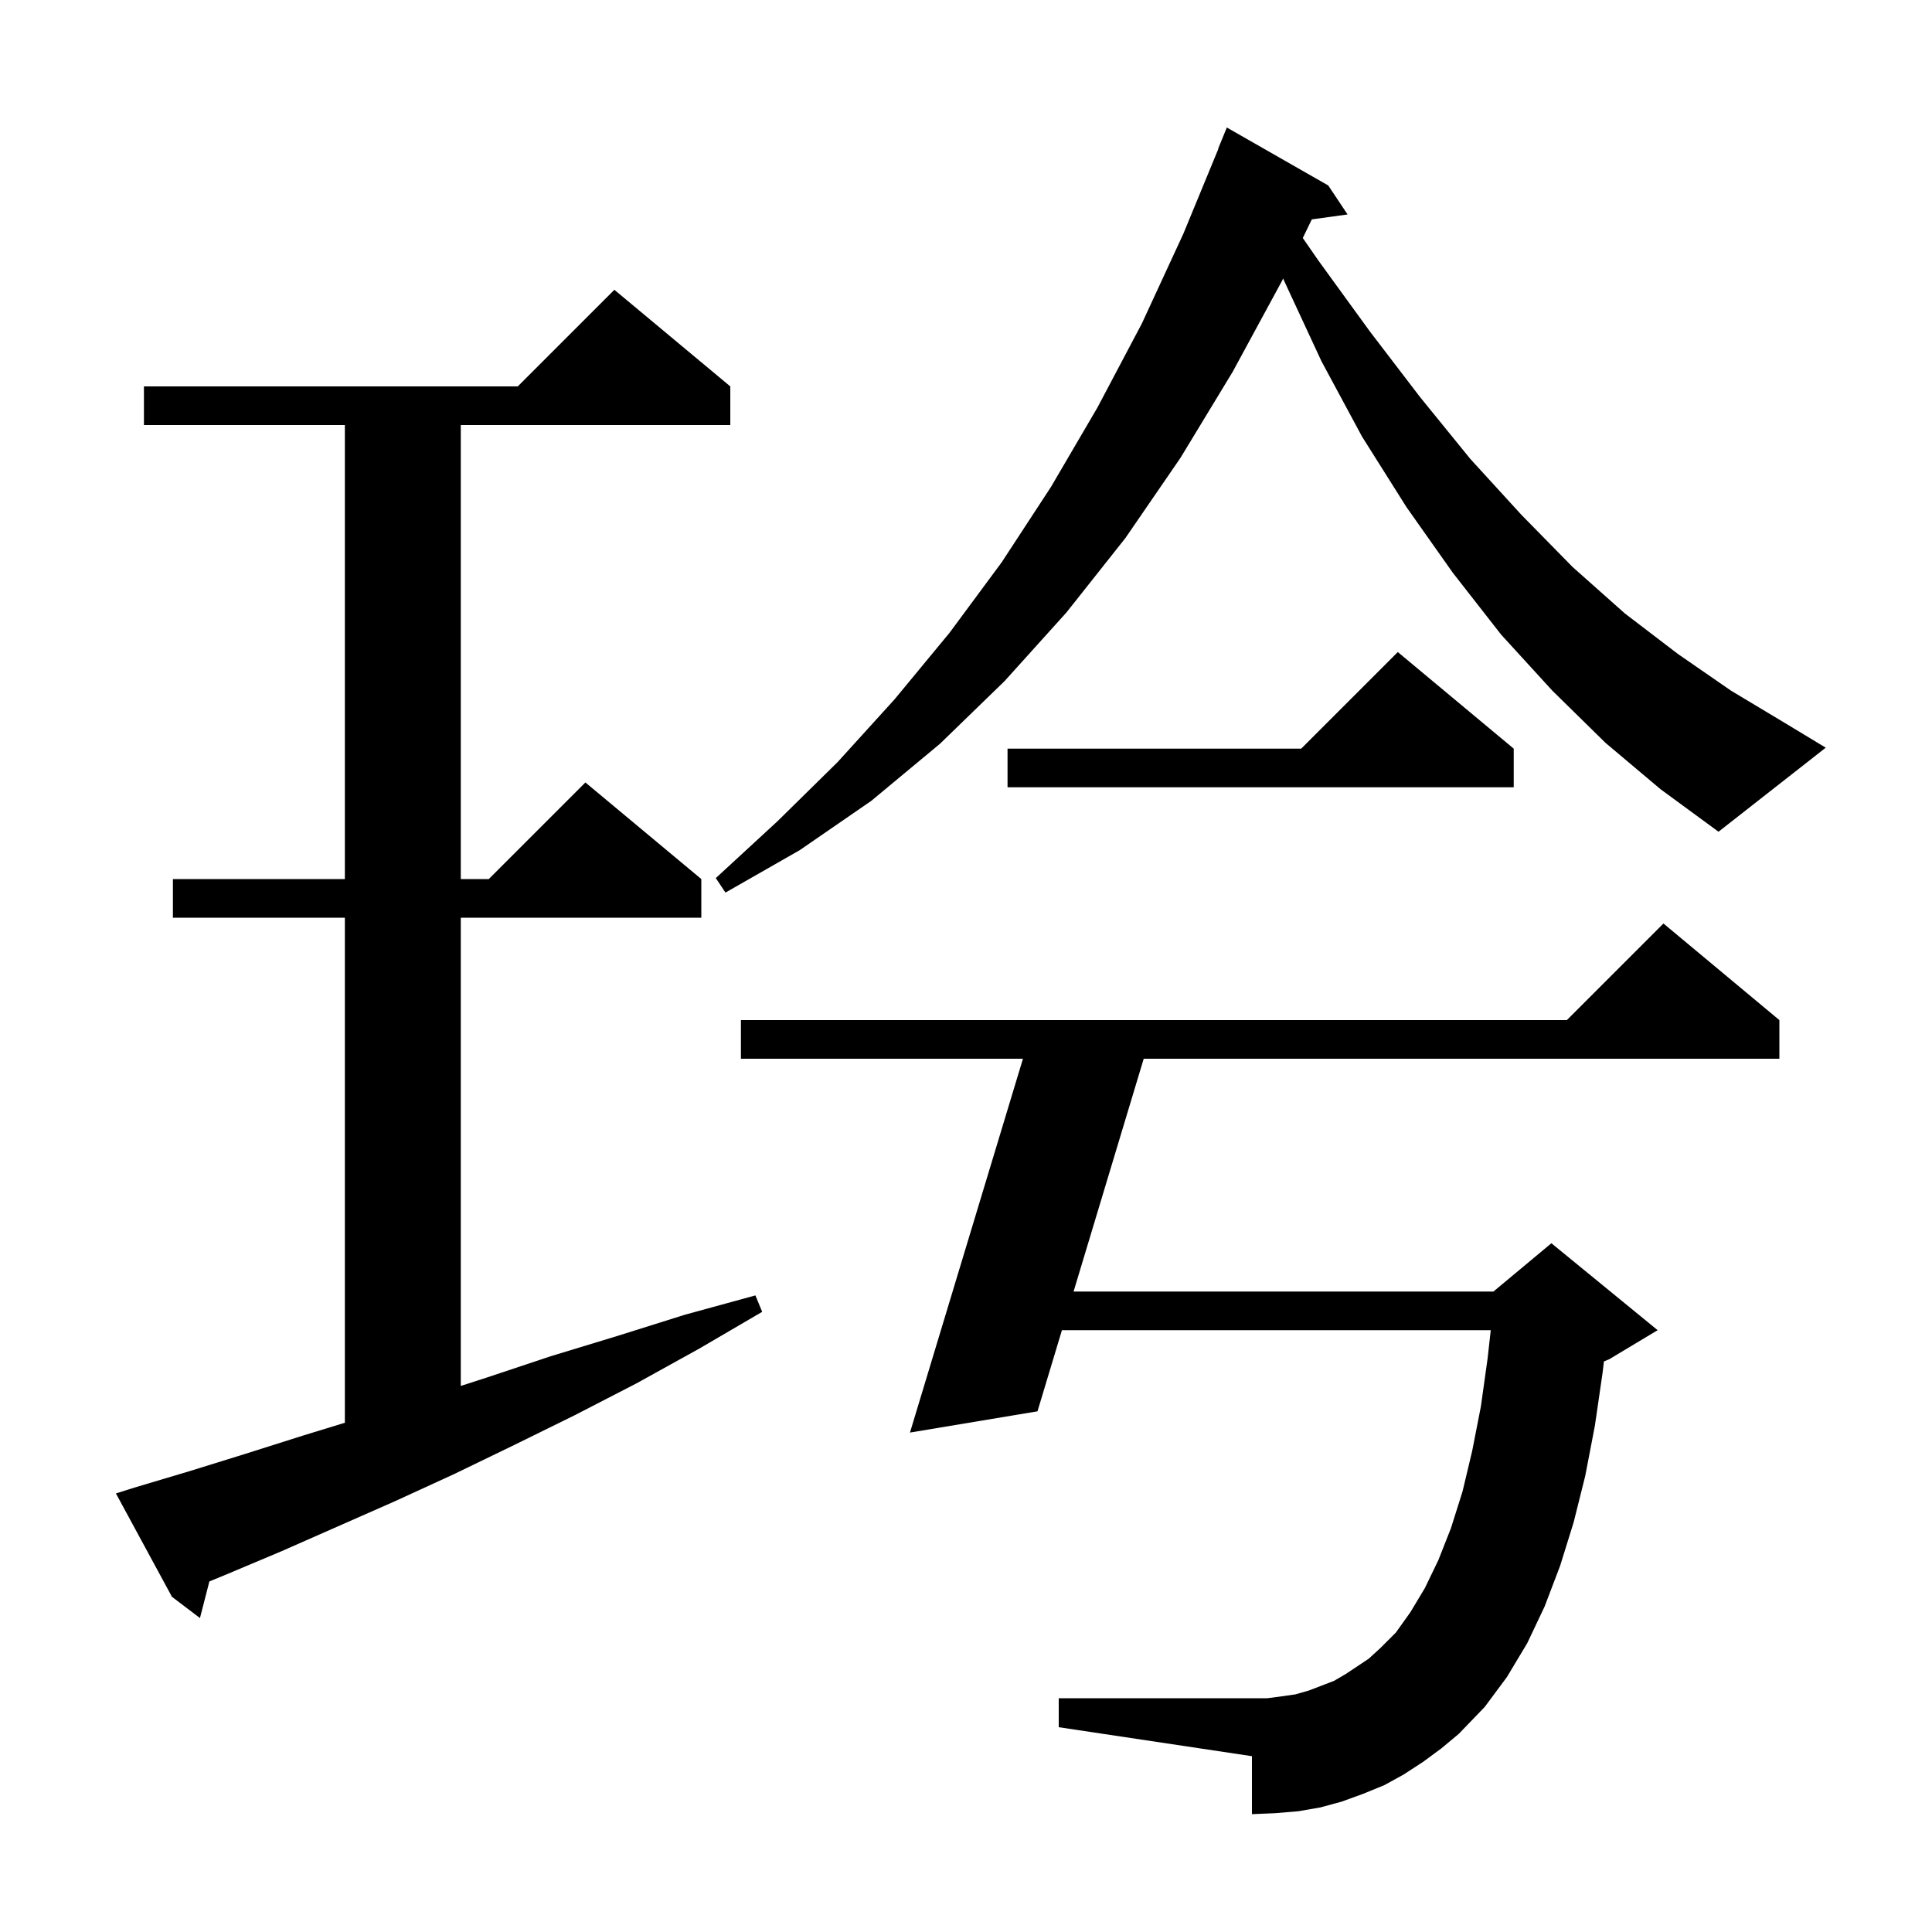 <svg xmlns="http://www.w3.org/2000/svg" xmlns:xlink="http://www.w3.org/1999/xlink" version="1.1" baseProfile="full" viewBox="0 0 200 200" width="200" height="200"><g fill="currentColor"><path d="M 147.3 182.4 L 145.3 183.7 L 143.3 184.8 L 141.1 185.7 L 138.9 186.5 L 136.7 187.1 L 134.4 187.5 L 132.0 187.7 L 129.6 187.8 L 129.6 181.8 L 109.6 178.8 L 109.6 175.8 L 131.2 175.8 L 132.7 175.6 L 134.1 175.4 L 135.5 175.0 L 138.1 174.0 L 139.3 173.3 L 141.7 171.7 L 142.9 170.6 L 144.5 169.0 L 146.0 166.9 L 147.5 164.4 L 148.9 161.5 L 150.2 158.2 L 151.4 154.4 L 152.4 150.2 L 153.3 145.6 L 154.0 140.6 L 154.322 137.7 L 109.931 137.7 L 107.4 146.1 L 94.2 148.3 L 105.896 109.6 L 76.7 109.6 L 76.7 105.6 L 162.2 105.6 L 172.2 95.6 L 184.2 105.6 L 184.2 109.6 L 118.397 109.6 L 111.136 133.7 L 154.6 133.7 L 160.6 128.7 L 171.6 137.7 L 166.6 140.7 L 166.038 140.934 L 165.9 142.1 L 165.1 147.6 L 164.1 152.8 L 162.9 157.6 L 161.5 162.1 L 159.9 166.3 L 158.1 170.1 L 156.0 173.6 L 153.7 176.7 L 151.0 179.5 L 149.2 181.0 Z M 13.9 154.0 L 19.6 152.3 L 25.4 150.5 L 31.4 148.6 L 35.7 147.282 L 35.7 95.0 L 17.9 95.0 L 17.9 91.0 L 35.7 91.0 L 35.7 44.0 L 14.9 44.0 L 14.9 40.0 L 53.6 40.0 L 63.6 30.0 L 75.6 40.0 L 75.6 44.0 L 47.7 44.0 L 47.7 91.0 L 50.6 91.0 L 60.6 81.0 L 72.6 91.0 L 72.6 95.0 L 47.7 95.0 L 47.7 143.472 L 50.4 142.6 L 57.0 140.4 L 63.9 138.3 L 70.9 136.1 L 78.2 134.1 L 78.9 135.8 L 72.4 139.6 L 65.9 143.2 L 59.5 146.5 L 53.2 149.6 L 47.0 152.6 L 40.9 155.4 L 29.1 160.6 L 23.4 163.0 L 21.675 163.708 L 20.7 167.5 L 17.8 165.3 L 12.0 154.6 Z M 166.2 76.9 L 160.7 71.5 L 155.4 65.7 L 150.4 59.3 L 145.6 52.5 L 141.0 45.2 L 136.8 37.4 L 132.9 29.0 L 132.834 28.824 L 132.7 29.1 L 127.6 38.5 L 122.2 47.4 L 116.5 55.7 L 110.4 63.4 L 104.0 70.5 L 97.3 77.0 L 90.2 82.9 L 82.8 88.0 L 75.1 92.4 L 74.1 90.9 L 80.5 85.0 L 86.7 78.9 L 92.6 72.4 L 98.3 65.5 L 103.7 58.2 L 108.8 50.4 L 113.6 42.2 L 118.2 33.5 L 122.5 24.2 L 126.125 15.408 L 126.1 15.4 L 127.0 13.2 L 137.5 19.2 L 139.5 22.2 L 135.798 22.711 L 134.864 24.637 L 136.5 27.0 L 141.8 34.3 L 147.0 41.1 L 152.2 47.5 L 157.5 53.3 L 162.8 58.7 L 168.2 63.5 L 173.7 67.7 L 179.2 71.5 L 184.7 74.8 L 189.0 77.4 L 177.9 86.1 L 171.9 81.7 Z M 156.7 77.5 L 156.7 81.5 L 104.3 81.5 L 104.3 77.5 L 134.7 77.5 L 144.7 67.5 Z "/></g></svg>